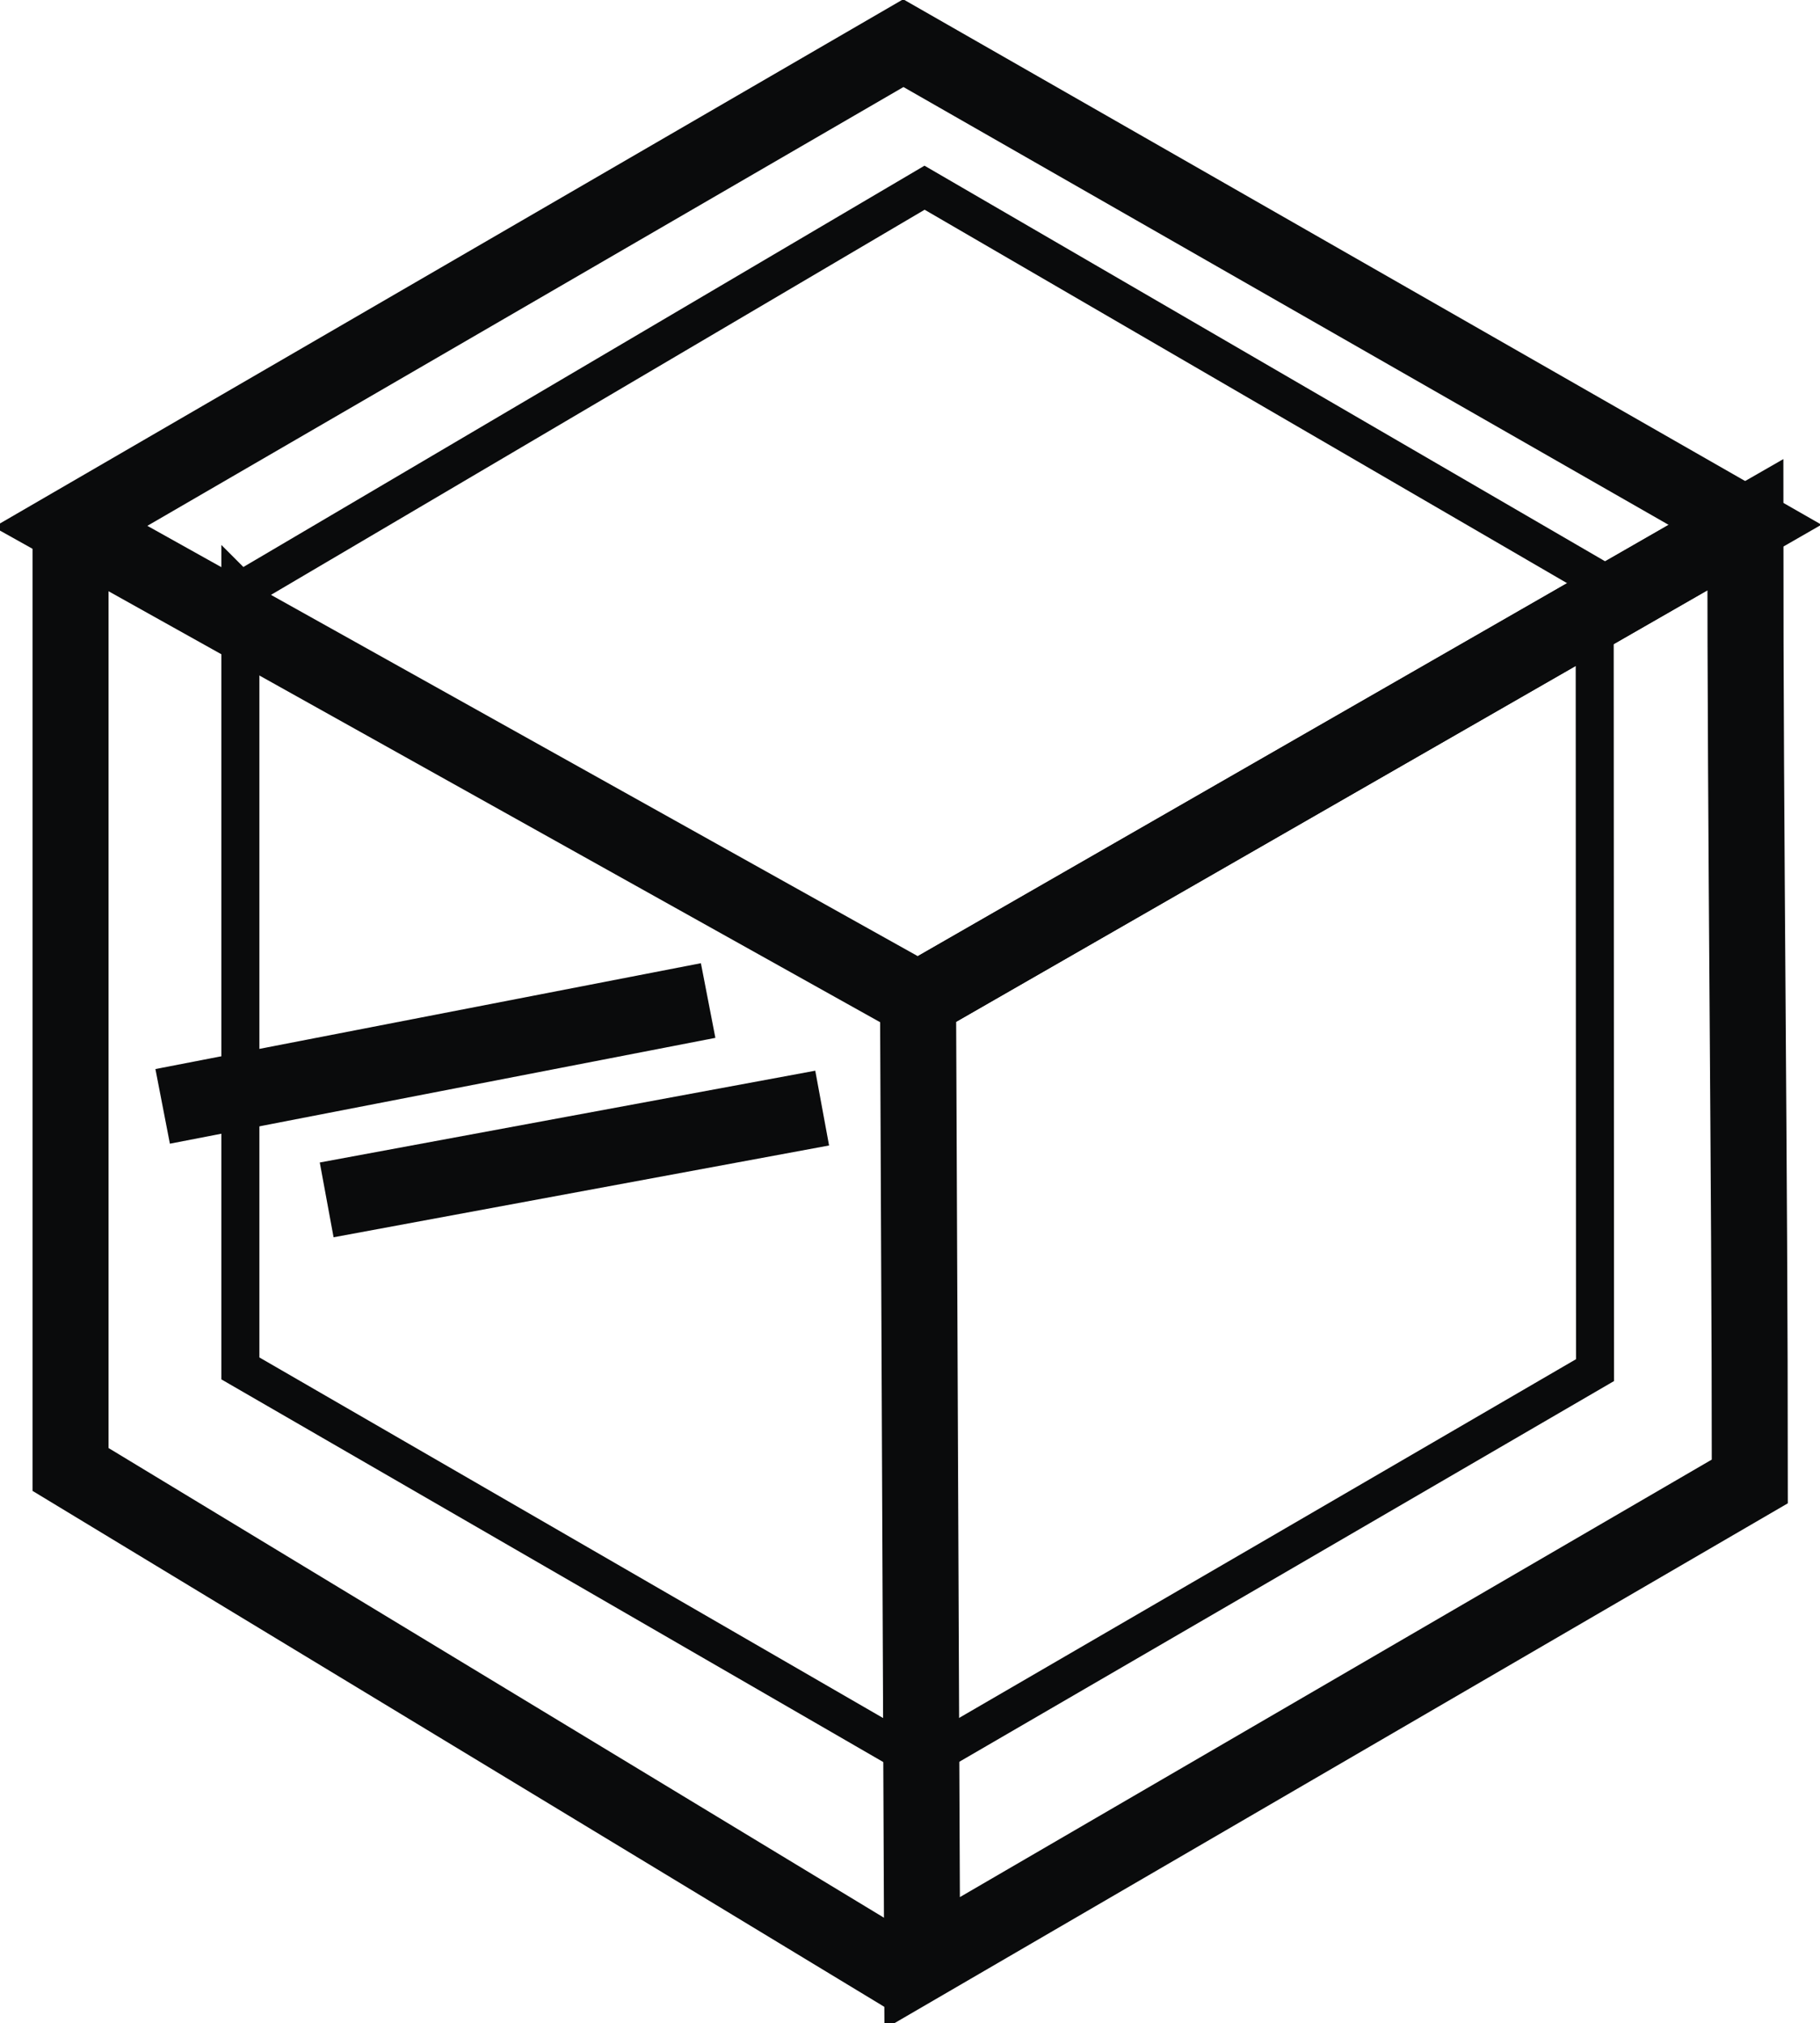 <svg xmlns:dc="http://purl.org/dc/elements/1.1/" xmlns:cc="http://creativecommons.org/ns#" xmlns:rdf="http://www.w3.org/1999/02/22-rdf-syntax-ns#" xmlns:svg="http://www.w3.org/2000/svg" xmlns="http://www.w3.org/2000/svg" xmlns:sodipodi="http://sodipodi.sourceforge.net/DTD/sodipodi-0.dtd" xmlns:inkscape="http://www.inkscape.org/namespaces/inkscape" xml:space="preserve" width="5.315in" height="5.906in" style="shape-rendering:geometricPrecision; text-rendering:geometricPrecision; image-rendering:optimizeQuality; fill-rule:evenodd; clip-rule:evenodd" viewBox="0 0 5.315 5.906" id="svg20" sodipodi:docname="Pultov&#xE1; st&#x159;echa &#x10D;ern&#xE1;.svg"> <defs id="defs4">  <style type="text/css" id="style2">   <![CDATA[    .str1 {stroke:#0A0B0C;stroke-width:0.111}    .str0 {stroke:#0A0B0C;stroke-width:0.222}    .fil0 {fill:none}   ]]>  </style> </defs> <g id="Vrstva_x0020_1">    <polygon class="fil0 str0" points="0.206,1.537 2.638,0.126 5.096,1.532 2.681,2.919 " id="polygon7"></polygon>  <path class="fil0 str0" d="M2.681 2.919c0.809,-0.465 1.606,-0.922 2.416,-1.387 0,0.933 0.013,1.859 0.013,2.793 -0.806,0.469 -1.611,0.937 -2.417,1.406 -0.004,-0.937 -0.008,-1.874 -0.012,-2.812z" id="path9"></path>  <path class="fil0 str0" d="M0.206 1.537c-3.93701e-006,0.918 0,1.836 0,2.753l2.459 1.489" id="path11"></path>  <path class="fil0 str0" d="M0.475 3.23c0.531,-0.103 1.062,-0.206 1.593,-0.309" id="path13"></path>  <path class="fil0 str0" d="M2.401 3.235c-0.482,0.089 -0.965,0.179 -1.447,0.268" id="path15"></path>  <path class="fil0 str1" d="M0.702 1.725c0,0.757 0,1.513 0,2.27 0.663,0.383 1.325,0.766 1.988,1.149 0.656,-0.381 1.312,-0.762 1.968,-1.144 -0,-0.739 -0.001,-1.477 -0.001,-2.216l-0.002 -0.1 -1.955 -1.136c-2.952,1.739 -1.664,0.98 -1.998,1.177z" id="path17"></path> </g></svg>